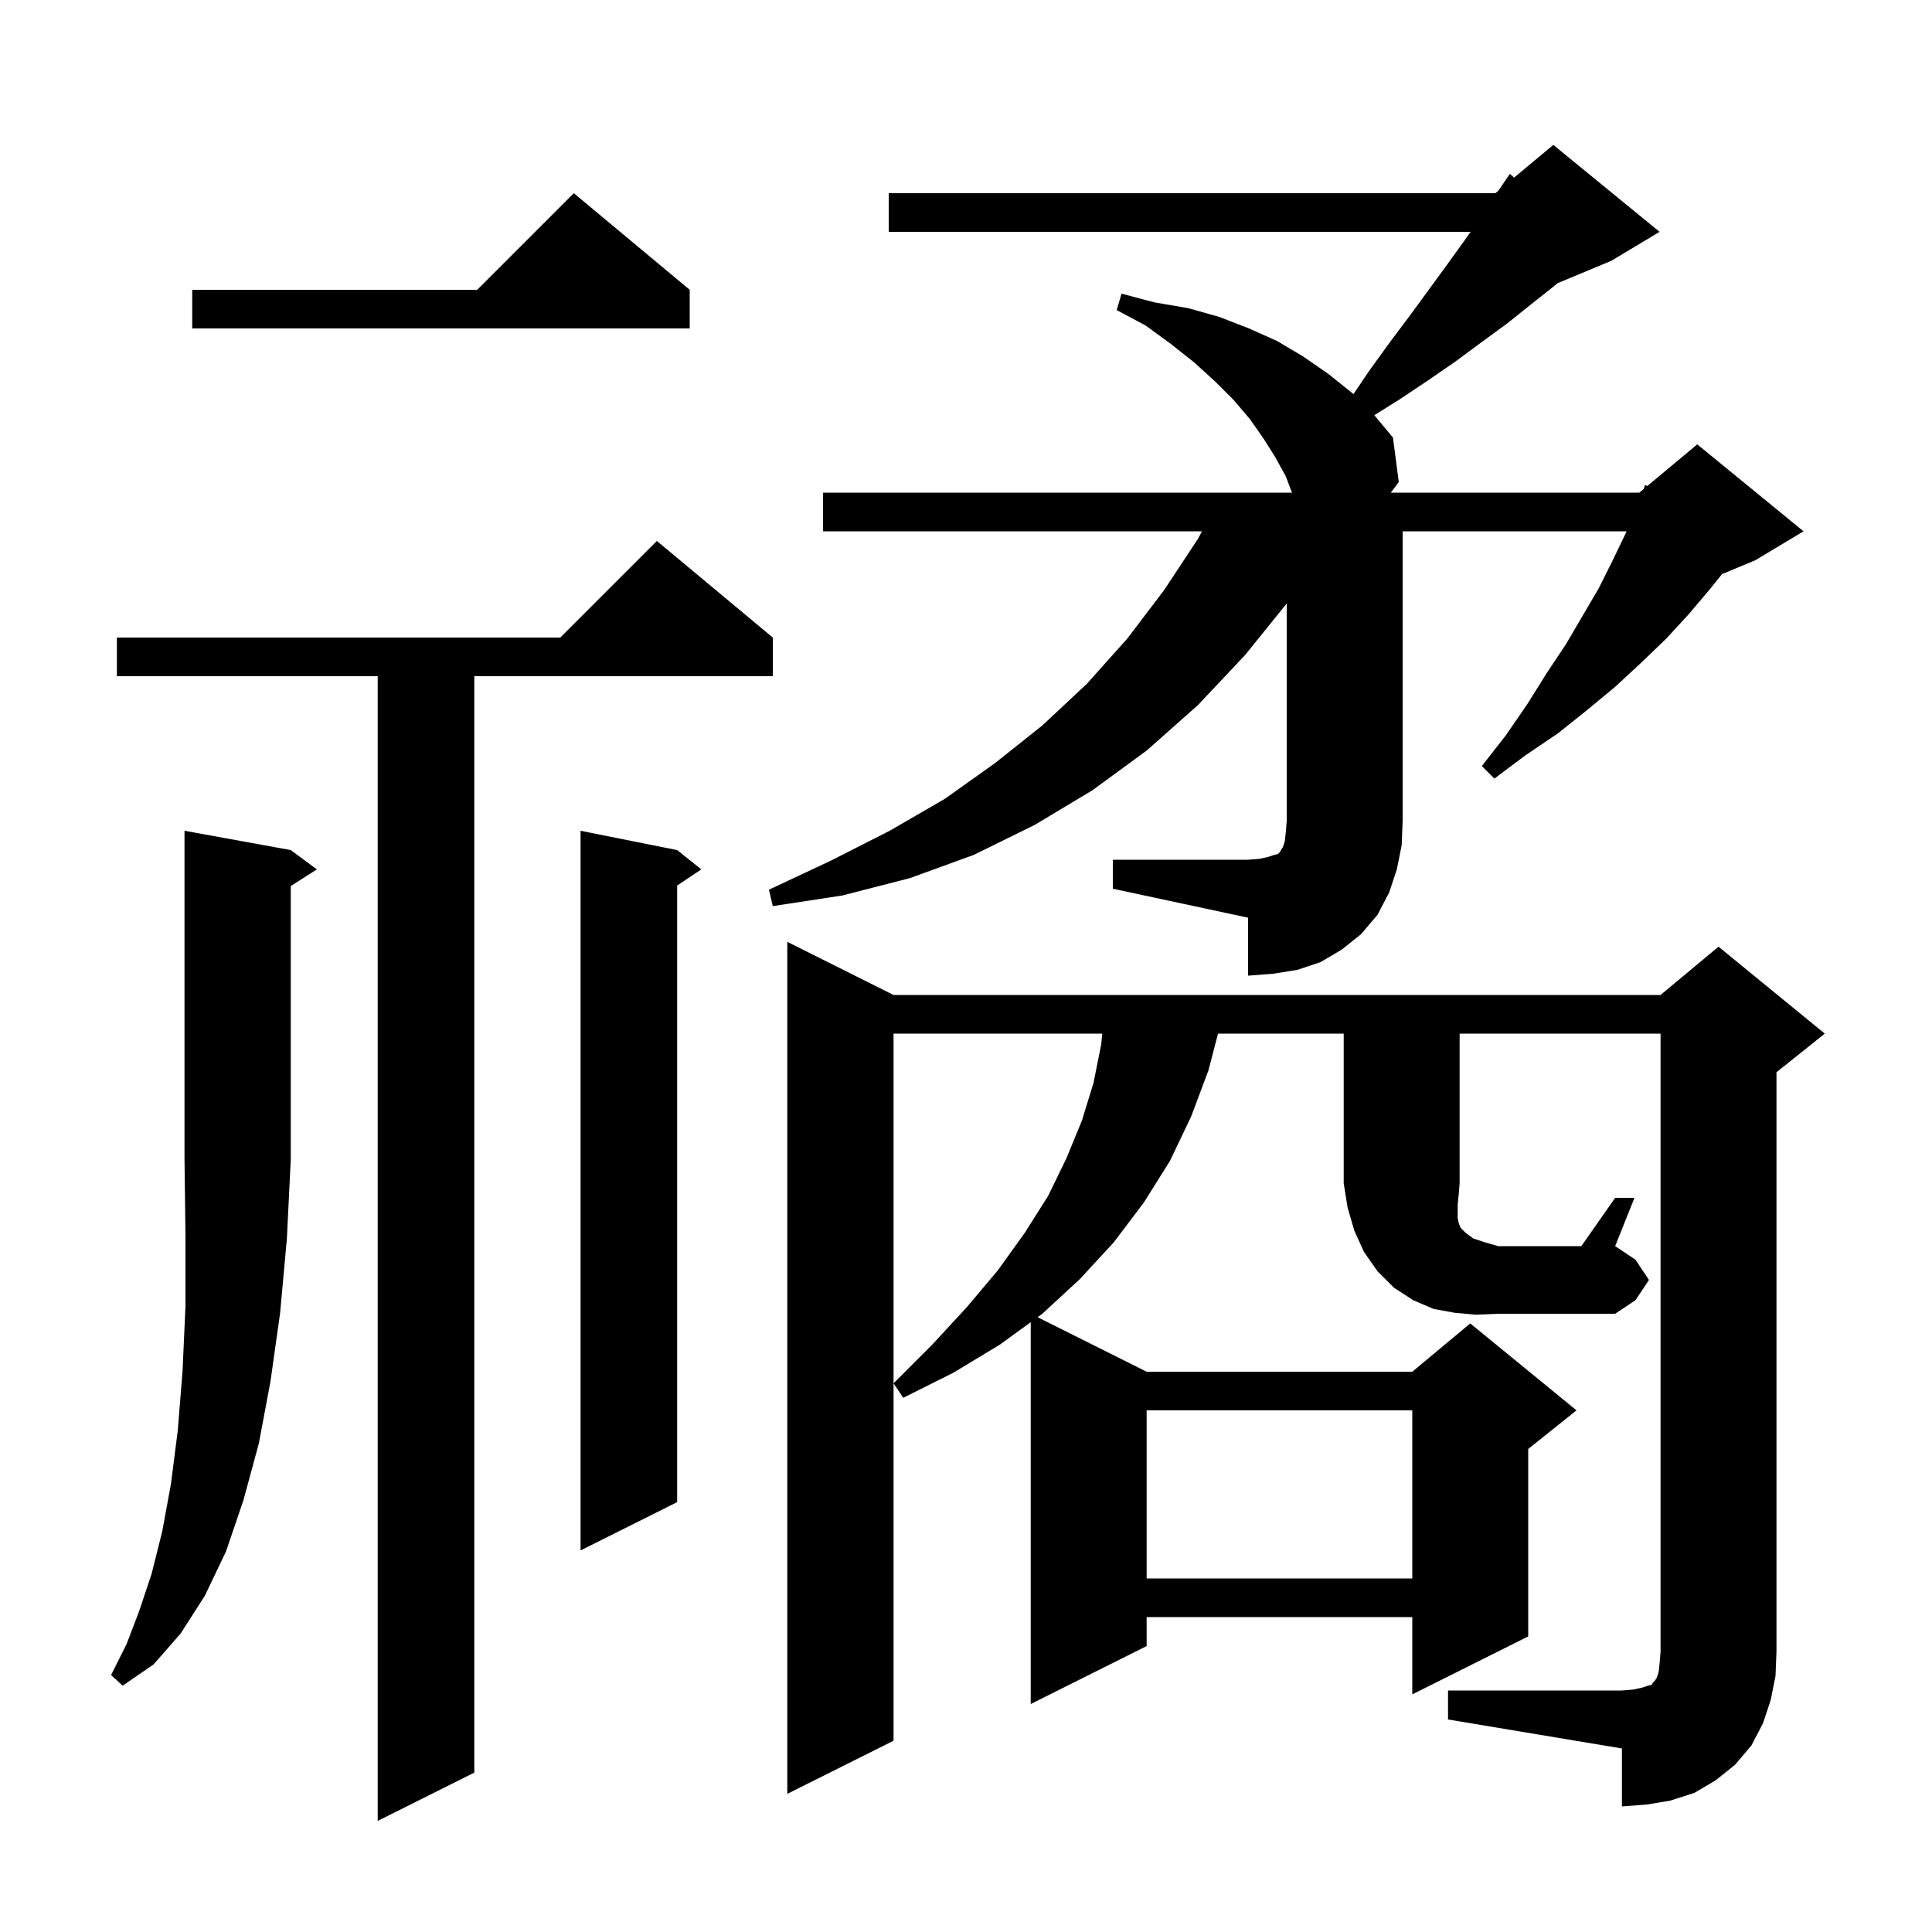 <svg xmlns="http://www.w3.org/2000/svg" xmlns:xlink="http://www.w3.org/1999/xlink" version="1.1" baseProfile="full" viewBox="0 0 200 200" width="200" height="200"><g fill="currentColor"><path d="M 80.0 66.0 L 80.0 70.0 L 49.1 70.0 L 49.1 183.5 L 39.1 188.5 L 39.1 70.0 L 12.1 70.0 L 12.1 66.0 L 58.0 66.0 L 68.0 56.0 Z M 30.1 88.0 L 32.8 90.0 L 30.1 91.723 L 30.1 120.0 L 29.7 128.2 L 29.0 135.9 L 28.0 143.0 L 26.8 149.4 L 25.2 155.3 L 23.4 160.6 L 21.2 165.2 L 18.7 169.1 L 15.9 172.3 L 12.7 174.5 L 11.5 173.4 L 13.1 170.2 L 14.4 166.8 L 15.7 162.9 L 16.8 158.5 L 17.7 153.6 L 18.4 148.1 L 18.9 141.9 L 19.2 135.2 L 19.2 127.9 L 19.1 120.0 L 19.1 86.0 Z M 118.7 146.0 L 118.7 163.4 L 146.2 163.4 L 146.2 146.0 Z M 70.1 88.0 L 72.6 90.0 L 70.1 91.667 L 70.1 155.5 L 60.1 160.5 L 60.1 86.0 Z M 152.8 136.1 L 150.6 135.9 L 148.4 135.5 L 146.3 134.6 L 144.3 133.3 L 142.6 131.6 L 141.2 129.6 L 140.2 127.4 L 139.5 125.0 L 139.1 122.5 L 139.1 107.0 L 126.088 107.0 L 125.1 110.8 L 123.3 115.6 L 121.1 120.2 L 118.4 124.5 L 115.3 128.6 L 111.8 132.4 L 107.9 136.0 L 107.411 136.356 L 118.7 142.0 L 146.2 142.0 L 152.2 137.0 L 163.2 146.0 L 158.2 150.0 L 158.2 169.4 L 146.2 175.4 L 146.2 167.4 L 118.7 167.4 L 118.7 170.4 L 106.7 176.4 L 106.7 136.873 L 103.5 139.2 L 98.7 142.1 L 93.5 144.7 L 92.5 143.2 L 96.5 139.2 L 100.1 135.3 L 103.3 131.5 L 106.1 127.6 L 108.5 123.8 L 110.4 119.9 L 112.0 116.0 L 113.2 112.1 L 114.0 108.1 L 114.106 107.0 L 92.5 107.0 L 92.5 180.2 L 81.5 185.7 L 81.5 97.5 L 92.5 103.0 L 171.9 103.0 L 177.9 98.0 L 188.9 107.0 L 183.9 111.0 L 183.9 171.0 L 183.8 173.5 L 183.3 176.0 L 182.5 178.4 L 181.3 180.7 L 179.6 182.7 L 177.6 184.3 L 175.4 185.6 L 172.9 186.4 L 170.5 186.8 L 167.9 187.0 L 167.9 181.0 L 149.9 178.0 L 149.9 175.0 L 167.9 175.0 L 169.1 174.9 L 170.0 174.7 L 170.6 174.5 L 171.0 174.4 L 171.1 174.2 L 171.3 174.0 L 171.5 173.7 L 171.7 173.1 L 171.8 172.2 L 171.9 171.0 L 171.9 107.0 L 151.1 107.0 L 151.1 122.5 L 151.0 123.7 L 150.9 124.7 L 150.9 126.1 L 151.0 126.6 L 151.2 127.1 L 151.7 127.6 L 152.5 128.2 L 153.7 128.6 L 155.1 129.0 L 163.7 129.0 L 167.2 124.0 L 169.2 124.0 L 167.2 129.0 L 169.3 130.4 L 170.7 132.5 L 169.3 134.6 L 167.2 136.0 L 155.1 136.0 Z M 115.2 89.0 L 129.2 89.0 L 130.4 88.9 L 131.3 88.7 L 131.9 88.5 L 132.3 88.4 L 132.5 88.2 L 132.6 88.0 L 132.8 87.7 L 133.0 87.1 L 133.1 86.2 L 133.2 85.0 L 133.2 62.472 L 128.9 67.8 L 124.0 73.0 L 118.7 77.7 L 113.1 81.8 L 107.1 85.4 L 100.8 88.5 L 94.2 90.9 L 87.2 92.7 L 80.0 93.8 L 79.6 92.1 L 86.0 89.1 L 92.1 86.0 L 97.8 82.7 L 103.0 79.0 L 107.9 75.1 L 112.5 70.8 L 116.7 66.1 L 120.5 61.1 L 124.0 55.8 L 124.429 55.0 L 85.2 55.0 L 85.2 51.0 L 133.748 51.0 L 133.1 49.3 L 132.0 47.3 L 130.8 45.4 L 129.4 43.4 L 127.7 41.4 L 125.8 39.5 L 123.6 37.5 L 121.2 35.6 L 118.6 33.7 L 115.6 32.1 L 116.1 30.4 L 119.5 31.3 L 123.0 31.9 L 126.2 32.8 L 129.3 34.0 L 132.2 35.3 L 134.9 36.9 L 137.5 38.7 L 140.0 40.7 L 140.104 40.804 L 141.8 38.3 L 143.9 35.4 L 146.0 32.6 L 149.8 27.4 L 151.6 24.9 L 152.238 24.0 L 92.0 24.0 L 92.0 20.0 L 154.8 20.0 L 155.116 19.737 L 156.3 18.0 L 156.738 18.385 L 160.8 15.0 L 171.8 24.0 L 166.8 27.0 L 161.246 29.314 L 160.9 29.6 L 158.5 31.5 L 156.0 33.5 L 153.4 35.4 L 150.7 37.4 L 147.8 39.4 L 144.8 41.4 L 142.268 42.982 L 144.2 45.3 L 144.8 49.9 L 143.975 51.0 L 169.7 51.0 L 170.154 50.622 L 170.3 50.2 L 170.523 50.314 L 175.7 46.0 L 186.7 55.0 L 181.7 58.0 L 178.268 59.43 L 177.0 61.0 L 174.8 63.6 L 172.5 66.1 L 169.9 68.6 L 167.2 71.1 L 164.3 73.5 L 161.3 75.9 L 157.9 78.2 L 154.7 80.6 L 153.4 79.3 L 155.9 76.1 L 158.1 72.9 L 160.1 69.7 L 162.1 66.7 L 165.5 60.9 L 166.9 58.1 L 168.2 55.4 L 168.385 55.0 L 145.2 55.0 L 145.2 85.0 L 145.1 87.5 L 144.6 90.0 L 143.8 92.4 L 142.6 94.7 L 140.9 96.7 L 138.9 98.3 L 136.7 99.6 L 134.3 100.4 L 131.8 100.8 L 129.2 101.0 L 129.2 95.0 L 115.2 92.0 Z M 71.4 30.0 L 71.4 34.0 L 19.9 34.0 L 19.9 30.0 L 49.4 30.0 L 59.4 20.0 Z "/></g></svg>